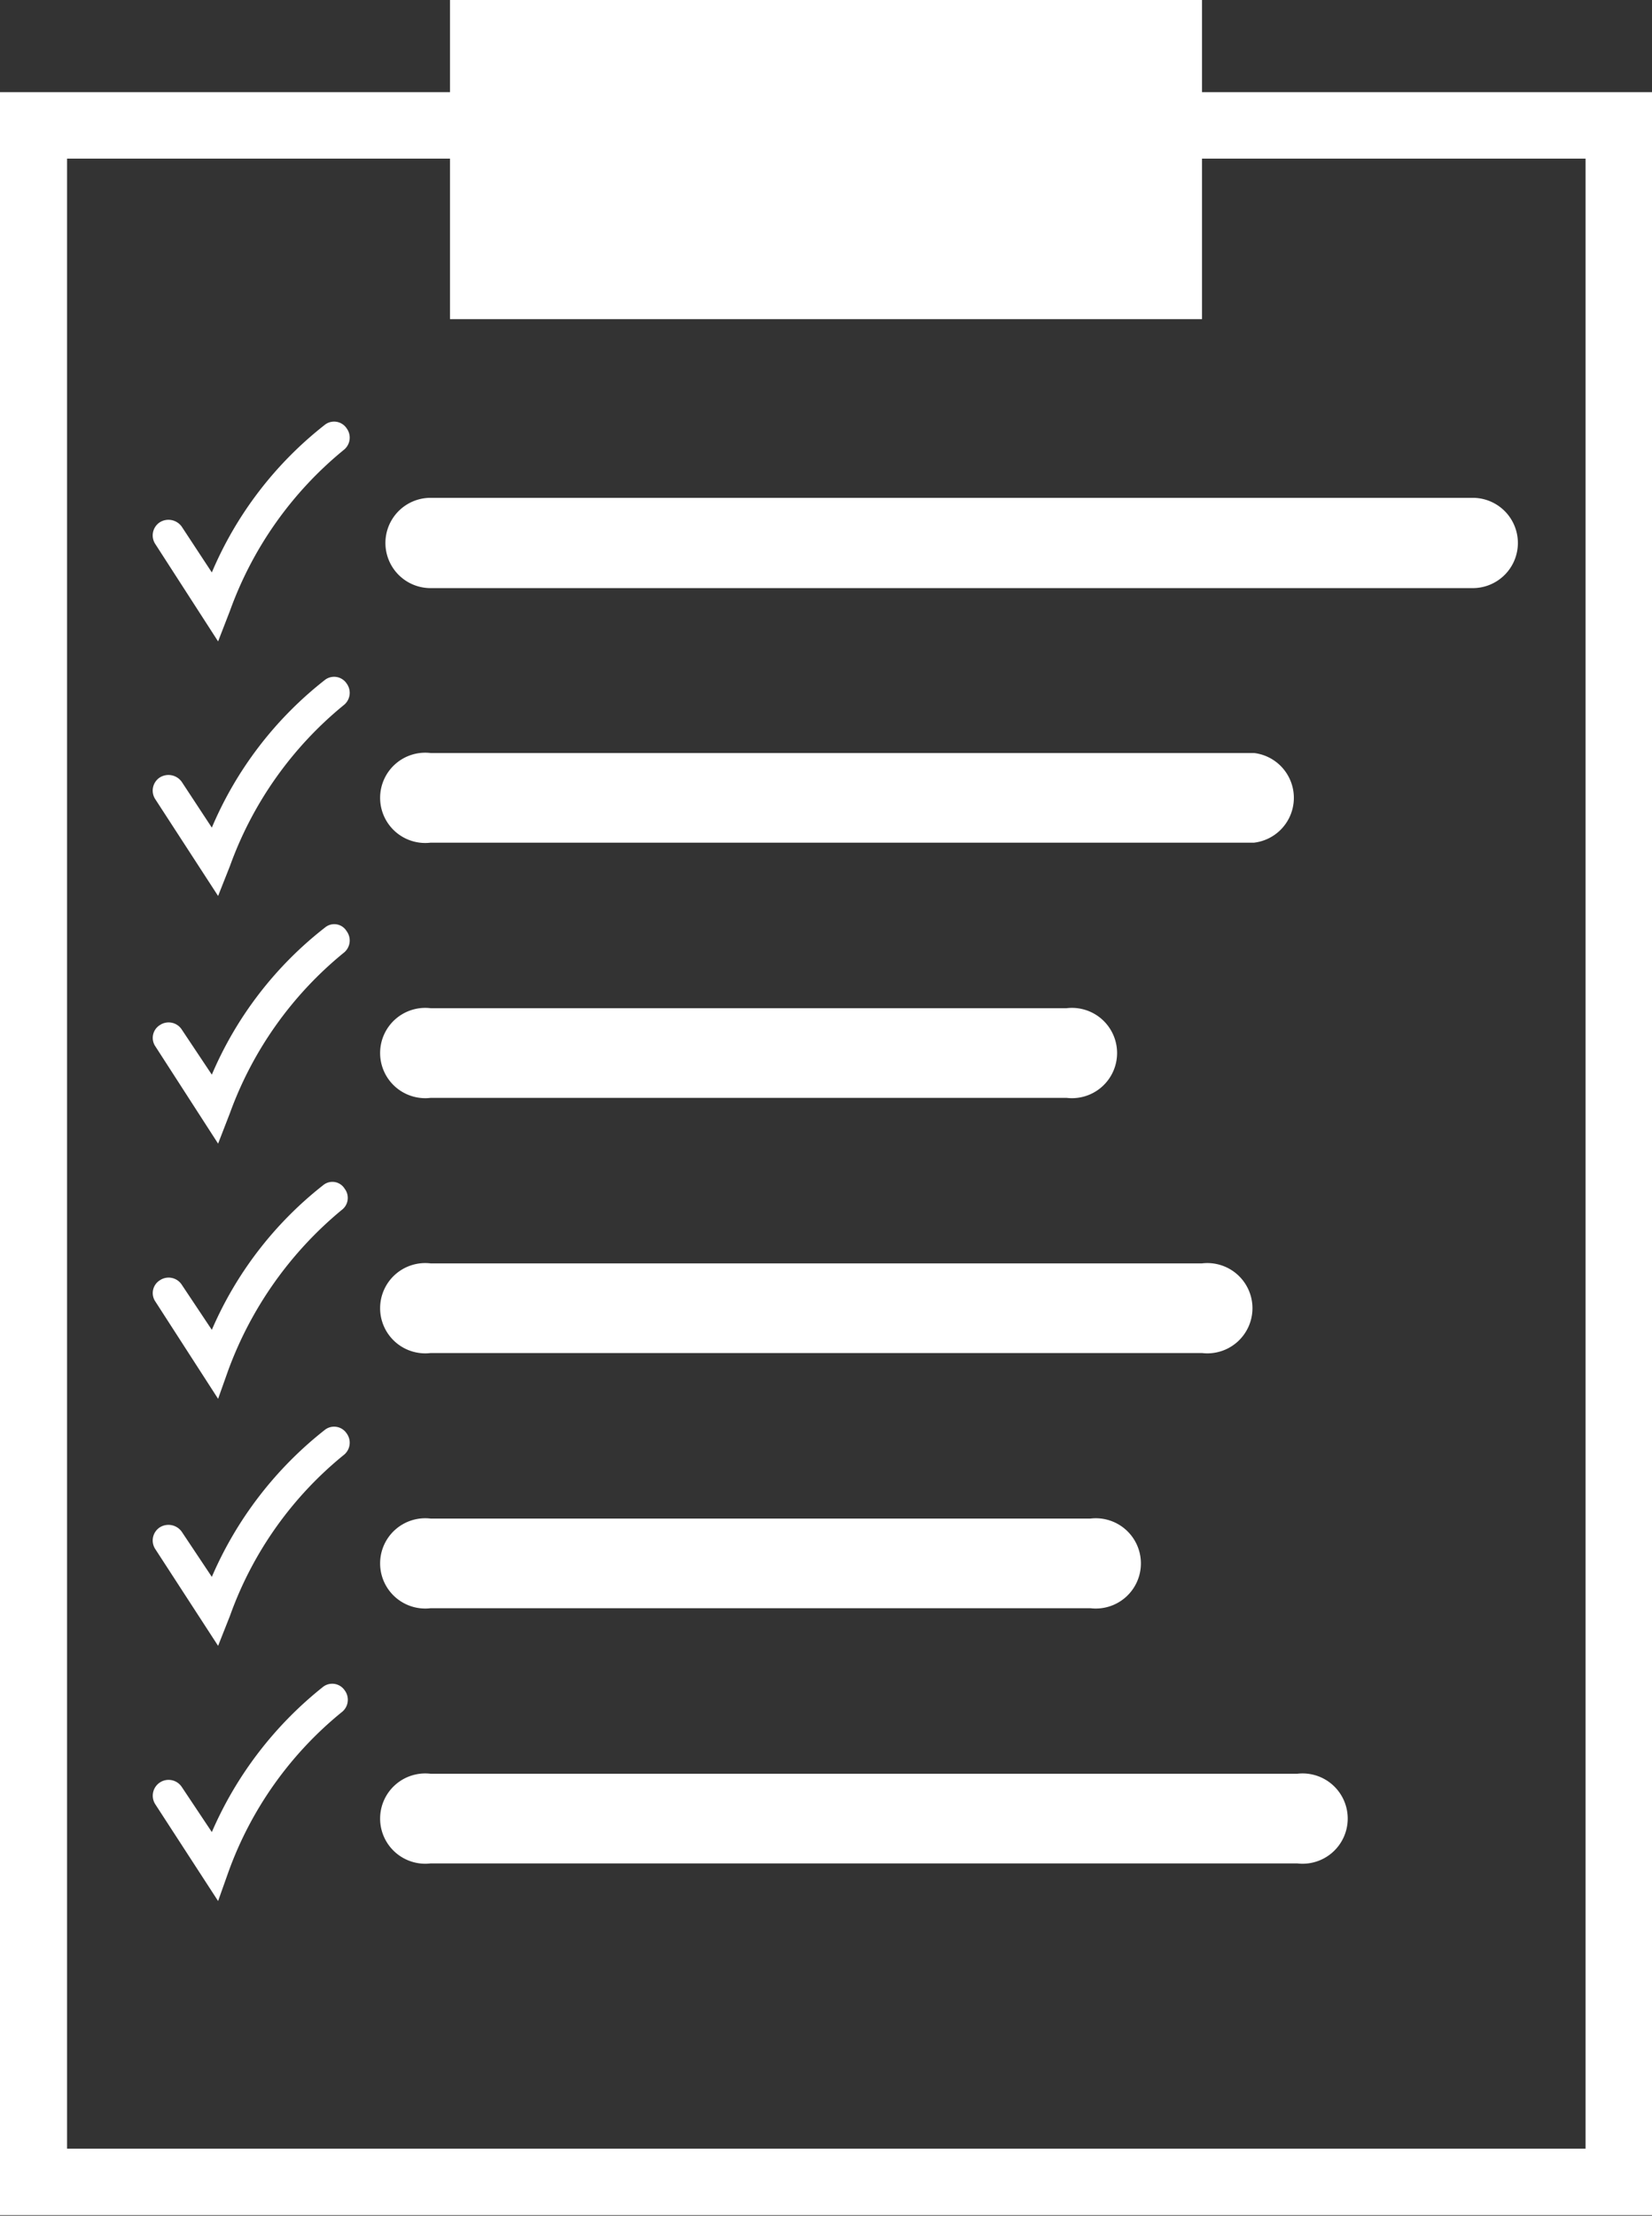 <svg xmlns="http://www.w3.org/2000/svg" viewBox="0 0 26.36 35.34"><rect x="0" y="0" width="26.36" height="35.34" fill="#333333" stroke="none"/><defs><style>.cls-1{fill:#fff;}</style></defs><g id="Text"><path class="cls-1" d="M37.8,18.48H21.17a.72.72,0,1,1,0-1.44H37.8a.72.72,0,0,1,0,1.44Z" transform="translate(-14.3 -9.1)"/><path class="cls-1" d="M34.31,22.54H21.17a.72.72,0,1,1,0-1.43H34.31a.72.72,0,0,1,0,1.43Z" transform="translate(-14.3 -9.1)"/><path class="cls-1" d="M31.32,26.61H21.17a.72.72,0,1,1,0-1.43H31.32a.72.72,0,1,1,0,1.43Z" transform="translate(-14.3 -9.1)"/><path class="cls-1" d="M33.48,30.68H21.17a.72.72,0,1,1,0-1.43H33.48a.72.72,0,1,1,0,1.43Z" transform="translate(-14.3 -9.1)"/><path class="cls-1" d="M31.7,34.75H21.17a.72.72,0,1,1,0-1.43H31.7a.72.72,0,1,1,0,1.43Z" transform="translate(-14.3 -9.1)"/><path class="cls-1" d="M35,38.82H21.17a.72.72,0,1,1,0-1.43H35a.72.72,0,1,1,0,1.43Z" transform="translate(-14.3 -9.1)"/><path class="cls-1" d="M40.66,44.43H14.3V10.57H40.66ZM15.37,43.37H39.6V11.63H15.37Z" transform="translate(-14.3 -9.1)"/><rect class="cls-1" x="7.18" width="12" height="5.09"/><path class="cls-1" d="M17.78,19.33l-1-1.55a.25.25,0,0,1,.07-.35.26.26,0,0,1,.35.07l.48.73a5.92,5.92,0,0,1,1.81-2.36.24.24,0,0,1,.34.06.25.25,0,0,1-.05.35,5.89,5.89,0,0,0-1.81,2.56Z" transform="translate(-14.3 -9.1)"/><path class="cls-1" d="M17.78,23.39l-1-1.54a.25.25,0,0,1,.07-.35.26.26,0,0,1,.35.07l.48.73a5.92,5.92,0,0,1,1.81-2.36.24.24,0,0,1,.34.06.25.25,0,0,1-.05.35,5.89,5.89,0,0,0-1.81,2.56Z" transform="translate(-14.3 -9.1)"/><path class="cls-1" d="M17.78,27.34l-1-1.55a.24.24,0,0,1,.07-.34.25.25,0,0,1,.35.07l.48.72a5.9,5.9,0,0,1,1.81-2.35.23.23,0,0,1,.34.06.25.25,0,0,1-.05.35,5.89,5.89,0,0,0-1.81,2.55Z" transform="translate(-14.3 -9.1)"/><path class="cls-1" d="M17.78,31.41l-1-1.55a.24.24,0,0,1,.07-.34.25.25,0,0,1,.35.07l.48.72A5.9,5.9,0,0,1,19.46,28a.23.23,0,0,1,.34.06.24.24,0,0,1-.05.34,6,6,0,0,0-1.81,2.56Z" transform="translate(-14.3 -9.1)"/><path class="cls-1" d="M17.78,35.35l-1-1.54a.25.25,0,0,1,.07-.35.26.26,0,0,1,.35.07l.48.72a6,6,0,0,1,1.81-2.35.24.24,0,0,1,.34.06.25.25,0,0,1-.05.35,5.83,5.83,0,0,0-1.81,2.56Z" transform="translate(-14.3 -9.1)"/><path class="cls-1" d="M17.78,39.42l-1-1.54a.25.25,0,0,1,.42-.28l.48.72A6,6,0,0,1,19.46,36a.24.24,0,0,1,.34.06.25.25,0,0,1-.05.35,5.83,5.83,0,0,0-1.81,2.56Z" transform="translate(-14.3 -9.1)"/></g></svg>